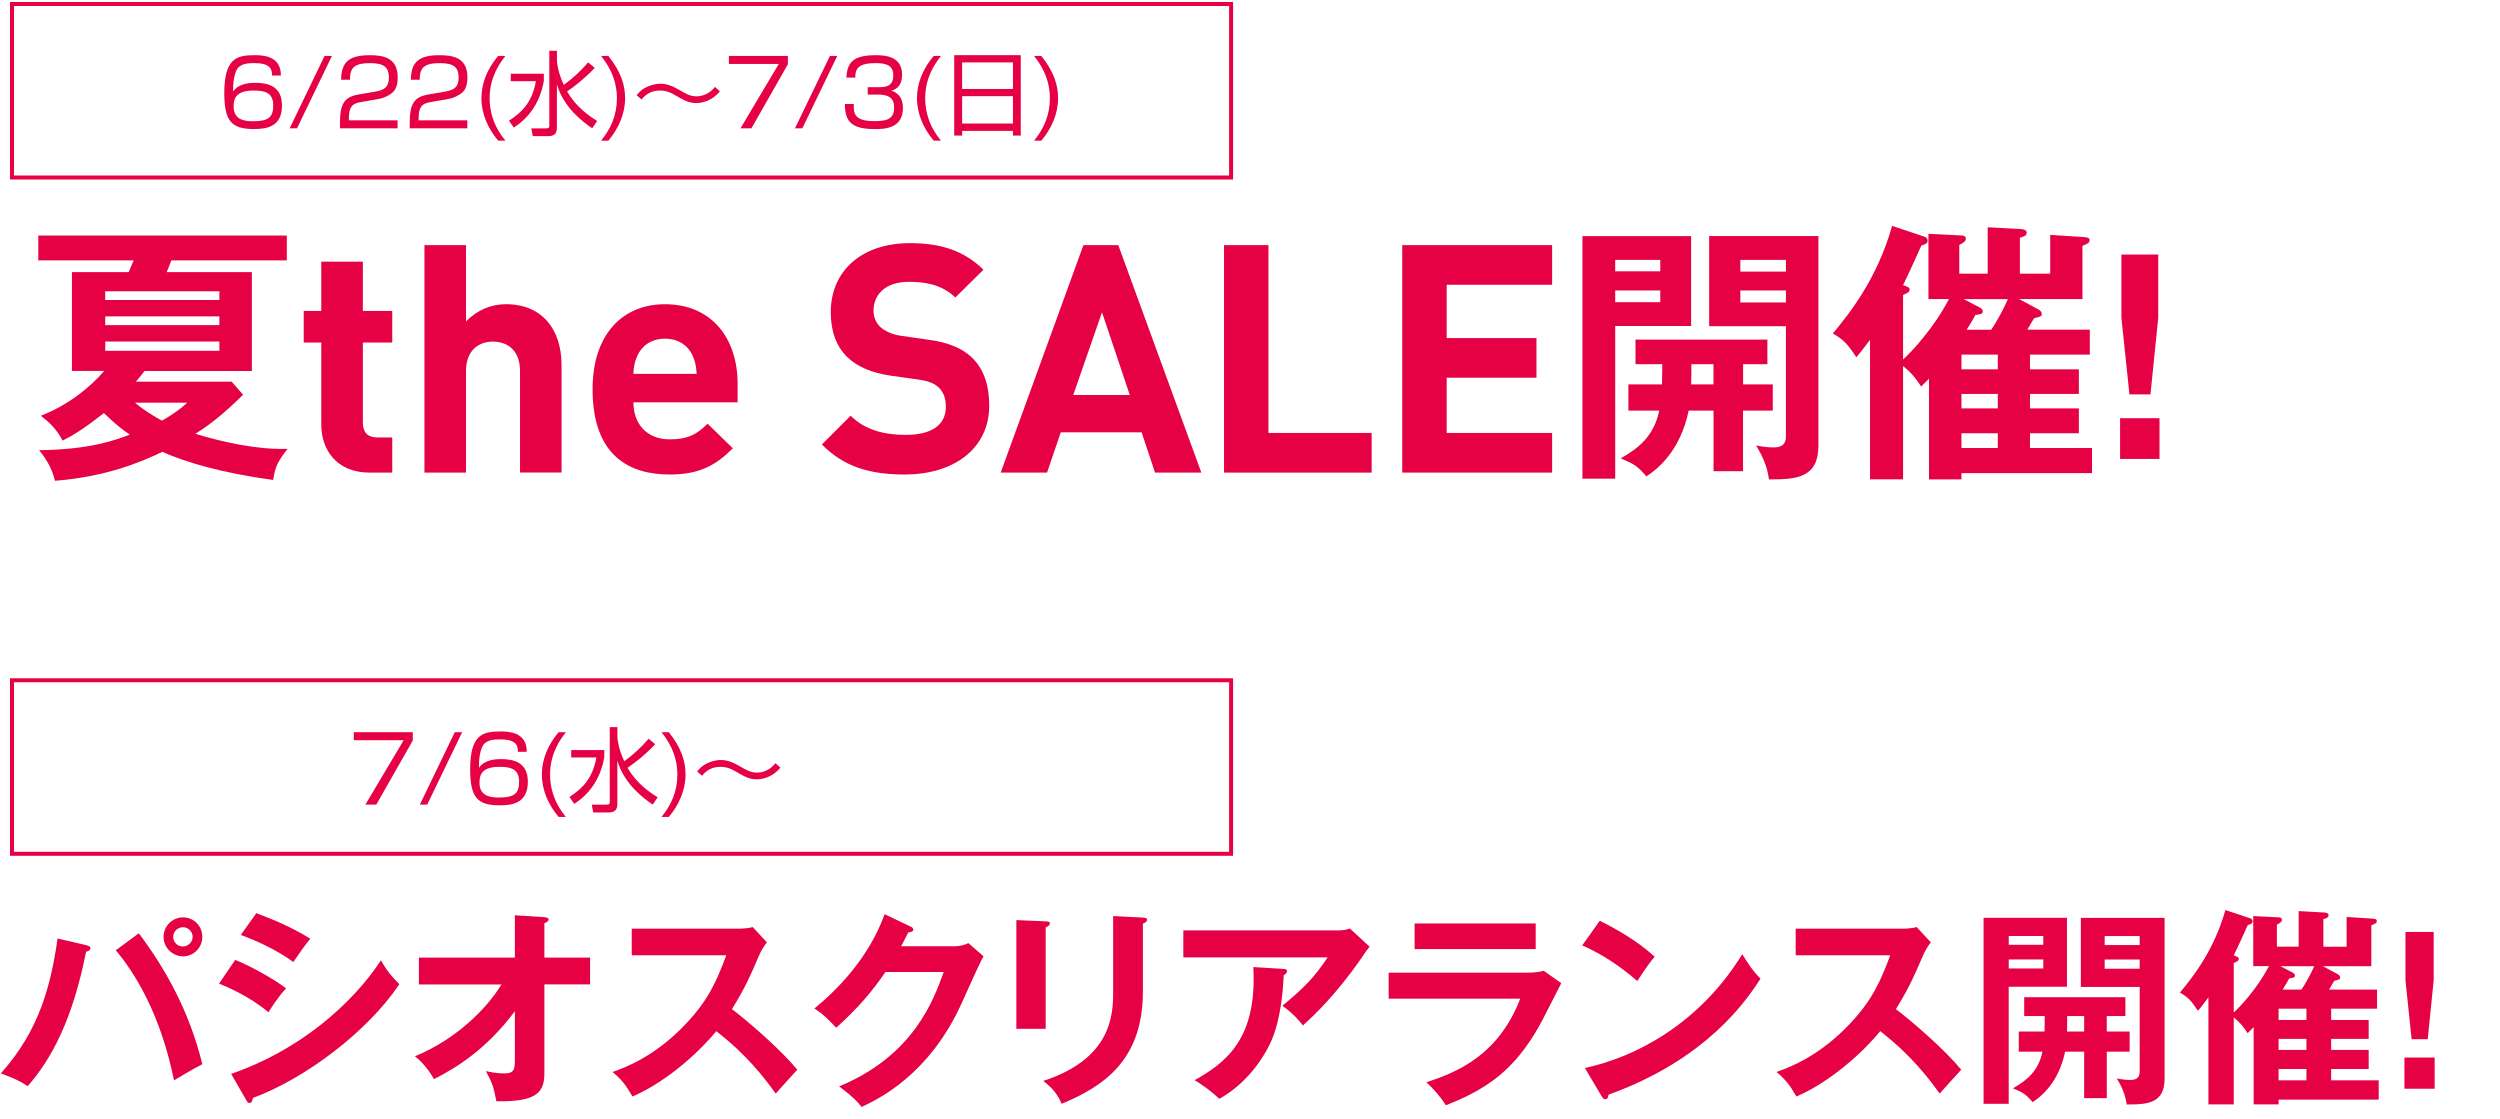 <?xml version="1.0" encoding="UTF-8"?><svg id="_イヤー_2" xmlns="http://www.w3.org/2000/svg" viewBox="0 0 625.74 280.11"><defs><style>.cls-1,.cls-2{fill:none;}.cls-3{fill:#e60044;}.cls-2{stroke:#e60044;stroke-miterlimit:10;}</style></defs><g id="_イヤー_6"><g><g><g><path class="cls-3" d="M18,92.86v-24.74h14.22c.41-.96,.62-1.44,1.23-2.94H9.59v-6.22h62.2v6.22h-28.91c-.14,.34-.96,2.53-1.16,2.94h21.32v24.74h-26.86c-.89,1.16-1.44,1.85-2.19,2.67h23.99l2.87,3.28c-5.26,5.13-8.48,7.59-11.96,9.77,6.77,2.05,15.52,4.03,23.1,3.76-2.39,3.08-3.08,4.31-3.62,7.79-13.12-1.78-22.08-4.51-27.75-7.04-5.47,2.67-14.42,6.29-26.86,7.25-.89-3.9-3.14-6.63-3.96-7.66,12.85-.14,19.27-2.6,22.69-3.9-1.44-.96-3.49-2.46-6.49-5.4-5.4,4.24-7.79,5.6-10.32,6.9-1.57-2.87-3.01-4.31-5.47-6.22,6.77-2.6,12.37-7.11,15.86-11.21h-8.06Zm36.91-17.77v-2.19H26.33v2.19h28.57Zm-28.57,4.1v2.19h28.57v-2.19H26.33Zm0,6.29v2.32h28.57v-2.32H26.33Zm7.45,15.31c2.05,1.78,4.72,3.42,6.77,4.51,1.85-1.09,4.31-2.6,6.29-4.51h-13.05Z"/><path class="cls-3" d="M92.5,118.29c-8.48,0-12.08-6-12.08-11.92v-20.63h-4.4v-7.92h4.4v-12.32h10.4v12.32h7.36v7.92h-7.36v19.99c0,2.4,1.12,3.76,3.6,3.76h3.76v8.8h-5.68Z"/><path class="cls-3" d="M130.16,118.29v-25.43c0-5.52-3.52-7.36-6.8-7.36s-6.72,1.92-6.72,7.36v25.43h-10.4V61.35h10.4v19.11c2.8-2.88,6.32-4.32,10-4.32,9.12,0,13.91,6.4,13.91,15.19v26.95h-10.4Z"/><path class="cls-3" d="M158.54,100.69c0,5.36,3.28,9.28,9.12,9.28,4.56,0,6.8-1.28,9.44-3.92l6.32,6.16c-4.24,4.24-8.32,6.56-15.83,6.56-9.84,0-19.27-4.48-19.27-21.35,0-13.59,7.36-21.27,18.15-21.27,11.6,0,18.15,8.48,18.15,19.91v4.64h-26.07Zm14.87-11.6c-1.12-2.48-3.44-4.32-6.96-4.32s-5.84,1.84-6.96,4.32c-.64,1.52-.88,2.64-.96,4.48h15.83c-.08-1.84-.32-2.96-.96-4.48Z"/><path class="cls-3" d="M226.5,118.77c-8.64,0-15.19-1.84-20.79-7.52l7.2-7.2c3.6,3.6,8.48,4.8,13.75,4.8,6.56,0,10.08-2.48,10.08-7.04,0-2-.56-3.68-1.76-4.8-1.12-1.04-2.4-1.6-5.04-2l-6.88-.96c-4.88-.72-8.48-2.24-11.04-4.72-2.72-2.72-4.08-6.4-4.08-11.2,0-10.16,7.52-17.27,19.83-17.27,7.84,0,13.51,1.92,18.39,6.64l-7.04,6.96c-3.6-3.44-7.92-3.92-11.68-3.92-5.92,0-8.8,3.28-8.8,7.2,0,1.44,.48,2.96,1.68,4.08,1.12,1.04,2.96,1.92,5.28,2.24l6.72,.96c5.2,.72,8.48,2.16,10.88,4.4,3.04,2.88,4.4,7.04,4.4,12.08,0,11.04-9.2,17.27-21.11,17.27Z"/><path class="cls-3" d="M289.1,118.29l-3.36-10.08h-20.23l-3.44,10.08h-11.6l20.71-56.94h8.72l20.79,56.94h-11.6Zm-13.27-40.14l-7.2,20.71h14.15l-6.96-20.71Z"/><path class="cls-3" d="M306.37,118.29V61.35h11.12v47.02h25.83v9.92h-36.95Z"/><path class="cls-3" d="M350.98,118.29V61.35h37.51v9.92h-26.39v13.35h22.47v9.92h-22.47v13.83h26.39v9.92h-37.51Z"/><path class="cls-3" d="M423.28,59.1v22.49h-19v38.21h-8.2V59.1h27.2Zm-7.72,8.82v-2.87h-11.28v2.87h11.28Zm-11.28,4.78v2.94h11.28v-2.94h-11.28Zm31.99,23.51h7.45v6.56h-7.45v15.17h-7.38v-15.17h-6.22c-2.12,10.18-7.86,14.7-10.59,16.47-2.32-2.73-3.21-3.14-6.42-4.51,4.58-2.6,8.34-5.67,9.64-11.96h-7.72v-6.56h8.41c.07-3.21,.07-4.17,.07-5.06h-6.7v-6.15h33.01v6.15h-6.08v5.06Zm-7.38-5.06h-5.54c0,1.5,0,3.14-.07,5.06h5.6v-5.06Zm26.25-32.06v52.42c0,7.93-5.19,8.54-12.37,8.48-.48-3.69-1.98-6.42-3.21-8.48,.82,.14,2.6,.48,4.17,.48s3.28-.27,3.28-2.73v-27.61h-19.21v-22.56h27.34Zm-8.13,8.89v-2.94h-11.41v2.94h11.41Zm-11.41,4.72v3.01h11.41v-3.01h-11.41Z"/><path class="cls-3" d="M523.07,82.54v6.22h-14.97v3.69h12.23v6.15h-12.23v3.62h12.23v6.22h-12.23v3.69h15.52v6.29h-32.67v1.57h-8.13v-25.22c-.82,.82-1.16,1.23-1.98,1.98-.75-1.16-1.98-3.14-4.51-5.13v28.36h-8.27v-34.93c-1.57,2.12-2.6,3.42-3.42,4.37-2.26-3.42-3.28-4.44-5.88-5.95,4.03-4.85,11.07-13.6,14.83-26.93l8,2.67c.68,.21,.89,.68,.89,1.03,0,.68-.55,.89-1.57,1.23-1.5,3.35-3.83,8.41-4.58,9.91,1.37,.48,1.64,.62,1.64,1.09,0,.62-.34,.75-1.64,1.37v16.13c1.98-1.71,7.72-7.86,11.48-15.11h-5.13v-16.34l8.13,.41c.62,0,1.23,.14,1.23,.82,0,.61-.41,.89-1.64,1.57v7.18h7.11v-11.62l8.54,.48c.34,0,1.23,.21,1.23,.82,0,.96-1.09,1.16-1.71,1.3v9.02h7.59v-9.71l8.41,.55c.68,.07,1.44,.07,1.44,.75s-.41,.89-1.78,1.44v13.33h-15.86l4.85,2.6c.48,.27,.82,.62,.82,1.09,0,.61-.21,.68-1.91,1.09-.27,.48-1.5,2.46-1.71,2.87h15.65Zm-32.12,6.22v3.69h9.09v-3.69h-9.09Zm0,9.84v3.62h9.09v-3.62h-9.09Zm0,9.84v3.69h9.09v-3.69h-9.09Zm7.45-25.9c1.37-2.05,3.08-5.13,4.17-7.66h-11.07l3.83,1.98c.68,.34,.96,.75,.96,1.03,0,.68-.41,.75-1.85,.96-.68,1.23-1.3,2.26-2.19,3.69h6.15Z"/><path class="cls-3" d="M540.52,104.68v10.19h-9.87v-10.19h9.87Zm-.32-40.97v15.84l-1.95,19.16h-5.26l-2.01-19.16v-15.84h9.22Z"/></g><g><path class="cls-3" d="M68.09,18.92c.02-1.66-.48-3.13-4.48-3.13-1.24,0-3.38,.07-4.25,1.49-.8,1.31-1.06,3.68-1.03,5.63,1.49-2.14,4.46-2.18,5.56-2.18,3.2,0,6.69,.85,6.69,5.66,0,5.33-3.79,5.91-7.06,5.91-5.59,0-7.38-2-7.38-8.99,0-8.65,3.06-9.5,7.54-9.5,1.79,0,6.69,0,6.62,5.1h-2.21Zm-9.61,7.77c0,3.38,2.85,3.66,4.92,3.66,3.86,0,4.99-1.06,4.99-3.98,0-3.36-2.39-3.7-4.97-3.7-4.67,0-4.94,2.32-4.94,4.02Z"/><path class="cls-3" d="M83.08,14l-8.74,18.12h-1.84l8.74-18.12h1.84Z"/><path class="cls-3" d="M90.49,25.52c-1.72,.3-3.17,.62-3.17,4.07v.53h12.19v2h-14.42v-1.31c0-4.92,1.13-6.55,4.71-7.17l4.14-.71c2.14-.37,3.4-1.06,3.4-3.5s-1.06-3.63-4.65-3.63c-4,0-5.08,1.1-5.1,4.16h-2.21c.05-4.46,2.02-6.14,7.11-6.14,2.92,0,7.06,.32,7.06,5.52,0,.87-.11,2.71-1.15,3.68-.85,.8-2.23,1.52-3.82,1.79l-4.09,.71Z"/><path class="cls-3" d="M107.95,25.52c-1.72,.3-3.17,.62-3.17,4.07v.53h12.19v2h-14.42v-1.31c0-4.92,1.13-6.55,4.71-7.17l4.14-.71c2.14-.37,3.4-1.06,3.4-3.5s-1.06-3.63-4.65-3.63c-4,0-5.08,1.1-5.1,4.16h-2.21c.05-4.46,2.02-6.14,7.1-6.14,2.92,0,7.06,.32,7.06,5.52,0,.87-.11,2.71-1.15,3.68-.85,.8-2.23,1.52-3.82,1.79l-4.09,.71Z"/><path class="cls-3" d="M126.51,14c-1.4,1.77-3.96,5.27-3.96,10.6,0,5.82,3.04,9.47,3.96,10.6h-1.82c-2.53-2.99-4.19-6.67-4.19-10.58,0-5.54,3.17-9.41,4.19-10.62h1.82Z"/><path class="cls-3" d="M136.12,18.46v1.79c-.34,1.93-1.52,7.86-7.52,11.68l-1.2-1.72c3.54-2.3,5.84-4.87,6.74-9.89h-6.3v-1.86h8.28Zm12.1,13.64c-2.09-1.4-7.13-5.08-8.83-10.99v10.76c0,1.26-.35,2.21-2.18,2.21h-3.86l-.37-1.95h3.73c.76,0,.78-.32,.78-.71V12.71h1.91v2.44c0,.71,.3,3.06,1.72,6.09,2.25-1.63,4.3-3.52,6.09-5.63l1.66,1.38c-2.55,2.69-5.2,4.74-6.92,5.89,2.28,4.02,5.77,6.3,7.52,7.4l-1.24,1.82Z"/><path class="cls-3" d="M152.27,14c3.2,4,4.19,7.36,4.19,10.6,0,3.91-1.66,7.61-4.19,10.6h-1.82c2.58-3.13,3.96-6.58,3.96-10.6,0-5.31-2.58-8.83-3.96-10.6h1.82Z"/><path class="cls-3" d="M180.18,22.87c-1.93,2.41-4.55,2.92-5.86,2.92-1.93,0-3.04-.64-5.27-1.93-1.82-1.06-2.87-1.2-3.86-1.2-.92,0-3.04,.16-4.6,2.25l-1.24-1.08c.48-.57,1.04-1.24,2-1.79,1.03-.57,2.44-1.08,3.93-1.08,1.59,0,3.01,.53,5.01,1.7,1.36,.8,2.46,1.45,4,1.45,2.67,0,4.14-1.72,4.67-2.35l1.22,1.1Z"/><path class="cls-3" d="M197.21,14v2.07l-9.13,16.05h-2.74l9.59-16.12h-12.49v-2h14.76Z"/><path class="cls-3" d="M209.56,14l-8.74,18.12h-1.84l8.74-18.12h1.84Z"/><path class="cls-3" d="M213.7,26.02c-.05,2.14-.09,4.3,5.08,4.3,2.87,0,5.01-.34,5.01-3.33,0-1.17-.07-3.31-3.89-3.31h-2.71v-1.86h2.74c1.38,0,3.66,0,3.66-2.92,0-2.51-1.68-3.1-4.44-3.1-4.69,0-5.06,1.7-5.08,3.63h-2.21c.16-3.75,1.66-5.61,7.22-5.61,1.95,0,6.71,0,6.71,4.87,0,3.27-2.05,3.82-2.69,4,.71,.25,2.9,.99,2.9,4.35,0,5.06-4.46,5.27-6.94,5.27-5.79,0-7.59-1.72-7.59-6.28h2.23Z"/><path class="cls-3" d="M235.53,14c-1.4,1.77-3.96,5.27-3.96,10.6,0,5.82,3.04,9.47,3.96,10.6h-1.82c-2.53-2.99-4.19-6.67-4.19-10.58,0-5.54,3.17-9.41,4.19-10.62h1.82Z"/><path class="cls-3" d="M255.49,13.81v20.12h-1.95v-1.17h-12.72v1.17h-1.98V13.81h16.65Zm-14.67,8.46h12.72v-6.65h-12.72v6.65Zm0,8.65h12.72v-6.85h-12.72v6.85Z"/><path class="cls-3" d="M260.64,14c3.2,4,4.19,7.36,4.19,10.6,0,3.91-1.66,7.61-4.19,10.6h-1.82c2.58-3.13,3.96-6.58,3.96-10.6,0-5.31-2.58-8.83-3.96-10.6h1.82Z"/></g><rect class="cls-2" x="3" y="1" width="305.14" height="43.43"/><g><path class="cls-3" d="M21.64,236.59c.79,.21,1,.37,1,.73,0,.26-.16,.68-1.1,.89-3.3,16.78-8.6,26.85-14.63,33.66-2.04-1.52-5.51-2.78-6.71-3.2,9.65-10.75,12.53-22.02,14.21-33.77l7.24,1.68Zm13.11-2.99c6.29,8.39,12.53,19.03,15.89,32.77-2.1,1.05-6.45,3.62-7.08,4.04-3.41-16.73-9.86-26.95-14.58-32.56l5.77-4.25Zm15.89,.89c0,2.73-2.2,4.88-4.82,4.88s-4.88-2.15-4.88-4.88,2.25-4.88,4.88-4.88,4.82,2.1,4.82,4.88Zm-7.29,0c0,1.36,1.1,2.41,2.41,2.41s2.46-1.1,2.46-2.41-1.1-2.41-2.41-2.41-2.46,1.05-2.46,2.41Z"/><path class="cls-3" d="M58.86,240.26c4.09,1.57,10.7,5.45,12.74,7.13-1.89,1.99-3.78,4.93-4.4,5.98-4.93-4.14-10.7-6.5-12.37-7.18l4.04-5.93Zm-1,28.52c16.88-5.77,30.25-17.36,37.49-28.42,.58,1.05,1.68,3.09,4.61,5.98-7.92,11.85-23.6,23.65-36.65,28.47-.1,.52-.26,1.26-.89,1.26-.37,0-.52-.26-.79-.73l-3.77-6.55Zm6.29-40.22c5.61,2.1,9.28,3.83,13.53,6.4-1.05,1.15-3.41,4.56-4.25,5.82-4.04-2.88-8.6-5.09-13.16-6.76l3.88-5.45Z"/><path class="cls-3" d="M104.85,246.39v-6.71h24.02v-10.59l7.39,.47c.63,.05,1.05,.21,1.05,.58,0,.47-.58,.73-1.05,.94v8.6h11.43v6.71h-11.43v22.34c0,5.19-2.67,7.03-12.01,6.92-.73-3.67-.94-4.4-2.62-7.55,.68,.16,2.78,.58,4.51,.58,2.73,0,2.73-1.1,2.73-3.93v-11.64c-7.34,9.81-15,14.31-20.24,16.99-.37-.63-2.1-3.67-4.77-5.72,10.17-4.19,17.88-11.75,21.66-17.98h-20.66Z"/><path class="cls-3" d="M158.12,239.11v-6.66h26.64c.84,0,2.78-.1,3.62-.42l3.57,3.83c-1.05,1.36-1.63,2.57-1.99,3.36-2.2,5.14-3.41,7.92-6.76,13.37,3.98,2.99,12.22,10.12,16.36,15.15-1.83,1.99-4.77,5.24-5.4,5.98-2.83-3.93-7.18-9.65-14.89-15.63-3.62,4.56-12.11,12.58-20.97,16.36-1.63-2.83-2.52-4.04-4.98-6.14,3.15-1.1,10.8-3.93,18.56-12.27,5.66-6.03,7.66-10.96,9.91-16.94h-23.65Z"/><path class="cls-3" d="M238.77,236.85c1.73,0,2.67-.37,3.62-.79l3.78,3.3c-.89,1.52-3.67,7.71-5.4,11.59-8.18,18.19-21.08,24.22-25.12,26.11-.94-1.21-1.94-2.36-5.61-5.14,18.72-7.76,23.7-21.76,26.16-28.63h-14.58c-3.51,5.14-7.08,9.23-12.32,13.95-2.36-2.46-3.09-3.25-5.45-4.82,5.56-4.56,13.58-12.53,17.57-23.6l6.45,3.09c.26,.1,.73,.31,.73,.79,0,.52-.94,.68-1.26,.68-.63,1.26-1.05,2.04-1.78,3.46h13.21Z"/><path class="cls-3" d="M261.73,230.61c.63,.05,1.05,.05,1.05,.52,0,.52-.63,.79-1.05,1v25.38h-7.34v-27.21l7.34,.31Zm24.33-.94c.79,.05,1.05,.21,1.05,.47,0,.68-.68,.89-1.05,1.05v16.99c0,17.51-10.22,23.86-20.34,28.1-.89-2.2-2.41-4.14-4.61-5.72,17.15-5.61,17.51-16.57,17.51-22.34v-18.93l7.45,.37Z"/><path class="cls-3" d="M334.93,232.87c.94,0,2.04-.1,2.94-.47l4.93,4.56c-.63,.73-.84,1.05-1.89,2.62-6.55,9.49-12.11,14.63-14.79,17.09-1.15-1.47-2.52-3.04-5.14-4.93,5.35-4.46,7.81-6.87,11.33-12.11h-36.13v-6.76h38.75Zm-13.63,9.65c.37,0,.84,.1,.84,.52,0,.58-.63,.94-.84,1.05-.21,5.45-1.05,11.17-2.67,15.42-1.89,4.82-6.34,11.54-13.42,15.52-2.36-2.1-3.51-2.99-6.19-4.67,7.81-4.4,15.68-10.33,14.68-28.31l7.6,.47Z"/><path class="cls-3" d="M381.92,243.46c2.36,0,3.51-.21,4.46-.47l4.4,3.09c-.89,1.68-4.61,9.12-5.45,10.59-6.29,11.17-13.06,15.89-23.44,19.98-1.36-2.2-3.09-4.09-4.88-5.77,8.02-2.57,18.14-6.97,23.49-20.92h-32.93v-6.5h34.34Zm2.46-12.32v6.4h-30.31v-6.4h30.31Z"/><path class="cls-3" d="M400.42,230.45c7.71,3.88,11.27,6.82,13.74,9.02-1.1,1.26-1.89,2.31-4.35,6.08-6.19-5.4-11.27-7.81-13.79-8.91l4.4-6.19Zm-3.72,36.86c12.58-2.67,28.63-11.01,39.38-28.47,1.89,2.99,2.52,3.99,4.56,6.14-3.41,5.24-13.27,20.08-38.02,29-.1,.52-.16,1.15-.89,1.15-.37,0-.68-.42-.94-.89l-4.09-6.92Z"/><path class="cls-3" d="M449.45,239.11v-6.66h26.64c.84,0,2.78-.1,3.62-.42l3.57,3.83c-1.05,1.36-1.63,2.57-1.99,3.36-2.2,5.14-3.41,7.92-6.76,13.37,3.98,2.99,12.22,10.12,16.36,15.15-1.83,1.99-4.77,5.24-5.4,5.98-2.83-3.93-7.18-9.65-14.89-15.63-3.62,4.56-12.11,12.58-20.97,16.36-1.63-2.83-2.52-4.04-4.98-6.14,3.15-1.1,10.8-3.93,18.56-12.27,5.66-6.03,7.66-10.96,9.91-16.94h-23.65Z"/><path class="cls-3" d="M517.35,229.72v17.25h-14.58v29.31h-6.29v-46.56h20.87Zm-5.92,6.76v-2.2h-8.65v2.2h8.65Zm-8.65,3.67v2.25h8.65v-2.25h-8.65Zm24.54,18.04h5.72v5.03h-5.72v11.64h-5.66v-11.64h-4.77c-1.63,7.81-6.03,11.27-8.13,12.64-1.78-2.1-2.46-2.41-4.93-3.46,3.51-1.99,6.4-4.35,7.39-9.18h-5.93v-5.03h6.45c.05-2.46,.05-3.2,.05-3.88h-5.14v-4.72h25.33v4.72h-4.67v3.88Zm-5.66-3.88h-4.25c0,1.15,0,2.41-.05,3.88h4.3v-3.88Zm20.13-24.59v40.22c0,6.08-3.98,6.55-9.49,6.5-.37-2.83-1.52-4.93-2.46-6.5,.63,.1,1.99,.37,3.2,.37s2.52-.21,2.52-2.1v-21.18h-14.73v-17.3h20.97Zm-6.24,6.82v-2.25h-8.76v2.25h8.76Zm-8.76,3.62v2.31h8.76v-2.31h-8.76Z"/><path class="cls-3" d="M594.96,247.7v4.77h-11.48v2.83h9.39v4.72h-9.39v2.78h9.39v4.77h-9.39v2.83h11.9v4.82h-25.06v1.21h-6.24v-19.35c-.63,.63-.89,.94-1.52,1.52-.58-.89-1.52-2.41-3.46-3.93v21.76h-6.34v-26.79c-1.21,1.63-1.99,2.62-2.62,3.36-1.73-2.62-2.52-3.41-4.51-4.56,3.09-3.72,8.49-10.43,11.38-20.66l6.13,2.04c.52,.16,.68,.52,.68,.79,0,.52-.42,.68-1.21,.94-1.15,2.57-2.94,6.45-3.51,7.6,1.05,.37,1.26,.47,1.26,.84,0,.47-.26,.58-1.26,1.05v12.37c1.52-1.31,5.92-6.03,8.81-11.59h-3.93v-12.53l6.24,.31c.47,0,.94,.1,.94,.63,0,.47-.31,.68-1.26,1.21v5.51h5.45v-8.91l6.55,.37c.26,0,.94,.16,.94,.63,0,.73-.84,.89-1.31,1v6.92h5.82v-7.45l6.45,.42c.52,.05,1.1,.05,1.1,.58s-.31,.68-1.36,1.1v10.22h-12.16l3.72,1.99c.37,.21,.63,.47,.63,.84,0,.47-.16,.52-1.47,.84-.21,.37-1.15,1.89-1.31,2.2h12.01Zm-24.64,4.77v2.83h6.97v-2.83h-6.97Zm0,7.55v2.78h6.97v-2.78h-6.97Zm0,7.55v2.83h6.97v-2.83h-6.97Zm5.72-19.87c1.05-1.57,2.36-3.93,3.2-5.87h-8.49l2.94,1.52c.52,.26,.73,.58,.73,.79,0,.52-.31,.58-1.42,.73-.52,.94-1,1.73-1.68,2.83h4.72Z"/><path class="cls-3" d="M609.39,264.69v7.82h-7.57v-7.82h7.57Zm-.25-31.43v12.15l-1.49,14.69h-4.03l-1.54-14.69v-12.15h7.07Z"/></g><g><path class="cls-3" d="M103.32,183.27v2.07l-9.13,16.05h-2.74l9.59-16.12h-12.49v-2h14.76Z"/><path class="cls-3" d="M115.67,183.27l-8.74,18.12h-1.84l8.74-18.12h1.84Z"/><path class="cls-3" d="M129.63,188.19c.02-1.66-.48-3.13-4.48-3.13-1.24,0-3.38,.07-4.25,1.49-.8,1.31-1.06,3.68-1.03,5.63,1.49-2.14,4.46-2.18,5.56-2.18,3.2,0,6.69,.85,6.69,5.66,0,5.33-3.79,5.91-7.06,5.91-5.59,0-7.38-2-7.38-8.99,0-8.65,3.06-9.5,7.54-9.5,1.79,0,6.69,0,6.62,5.1h-2.21Zm-9.61,7.77c0,3.38,2.85,3.66,4.92,3.66,3.86,0,4.99-1.06,4.99-3.98,0-3.36-2.39-3.7-4.97-3.7-4.67,0-4.94,2.32-4.94,4.02Z"/><path class="cls-3" d="M141.64,183.27c-1.4,1.77-3.96,5.27-3.96,10.6,0,5.82,3.04,9.47,3.96,10.6h-1.82c-2.53-2.99-4.19-6.67-4.19-10.58,0-5.54,3.17-9.41,4.19-10.62h1.82Z"/><path class="cls-3" d="M151.25,187.73v1.79c-.34,1.93-1.52,7.86-7.52,11.68l-1.2-1.72c3.54-2.3,5.84-4.87,6.74-9.89h-6.3v-1.86h8.28Zm12.1,13.64c-2.09-1.4-7.13-5.08-8.83-10.99v10.76c0,1.26-.35,2.21-2.18,2.21h-3.86l-.37-1.95h3.73c.76,0,.78-.32,.78-.71v-18.69h1.91v2.44c0,.71,.3,3.06,1.72,6.09,2.25-1.63,4.3-3.52,6.09-5.63l1.66,1.38c-2.55,2.69-5.2,4.74-6.92,5.89,2.28,4.02,5.77,6.3,7.52,7.4l-1.24,1.82Z"/><path class="cls-3" d="M167.4,183.27c3.2,4,4.19,7.36,4.19,10.6,0,3.91-1.66,7.61-4.19,10.6h-1.82c2.58-3.13,3.96-6.58,3.96-10.6,0-5.31-2.58-8.83-3.96-10.6h1.82Z"/><path class="cls-3" d="M195.32,192.14c-1.93,2.41-4.55,2.92-5.86,2.92-1.93,0-3.04-.64-5.27-1.93-1.82-1.06-2.87-1.2-3.86-1.2-.92,0-3.04,.16-4.6,2.25l-1.24-1.08c.48-.57,1.04-1.24,2-1.79,1.03-.57,2.44-1.08,3.93-1.08,1.59,0,3.01,.53,5.01,1.7,1.36,.8,2.46,1.45,4,1.45,2.67,0,4.14-1.72,4.67-2.35l1.22,1.1Z"/></g><rect class="cls-2" x="3" y="170.27" width="305.14" height="43.43"/></g><rect class="cls-1" width="625.74" height="280.11"/></g></g></svg>
